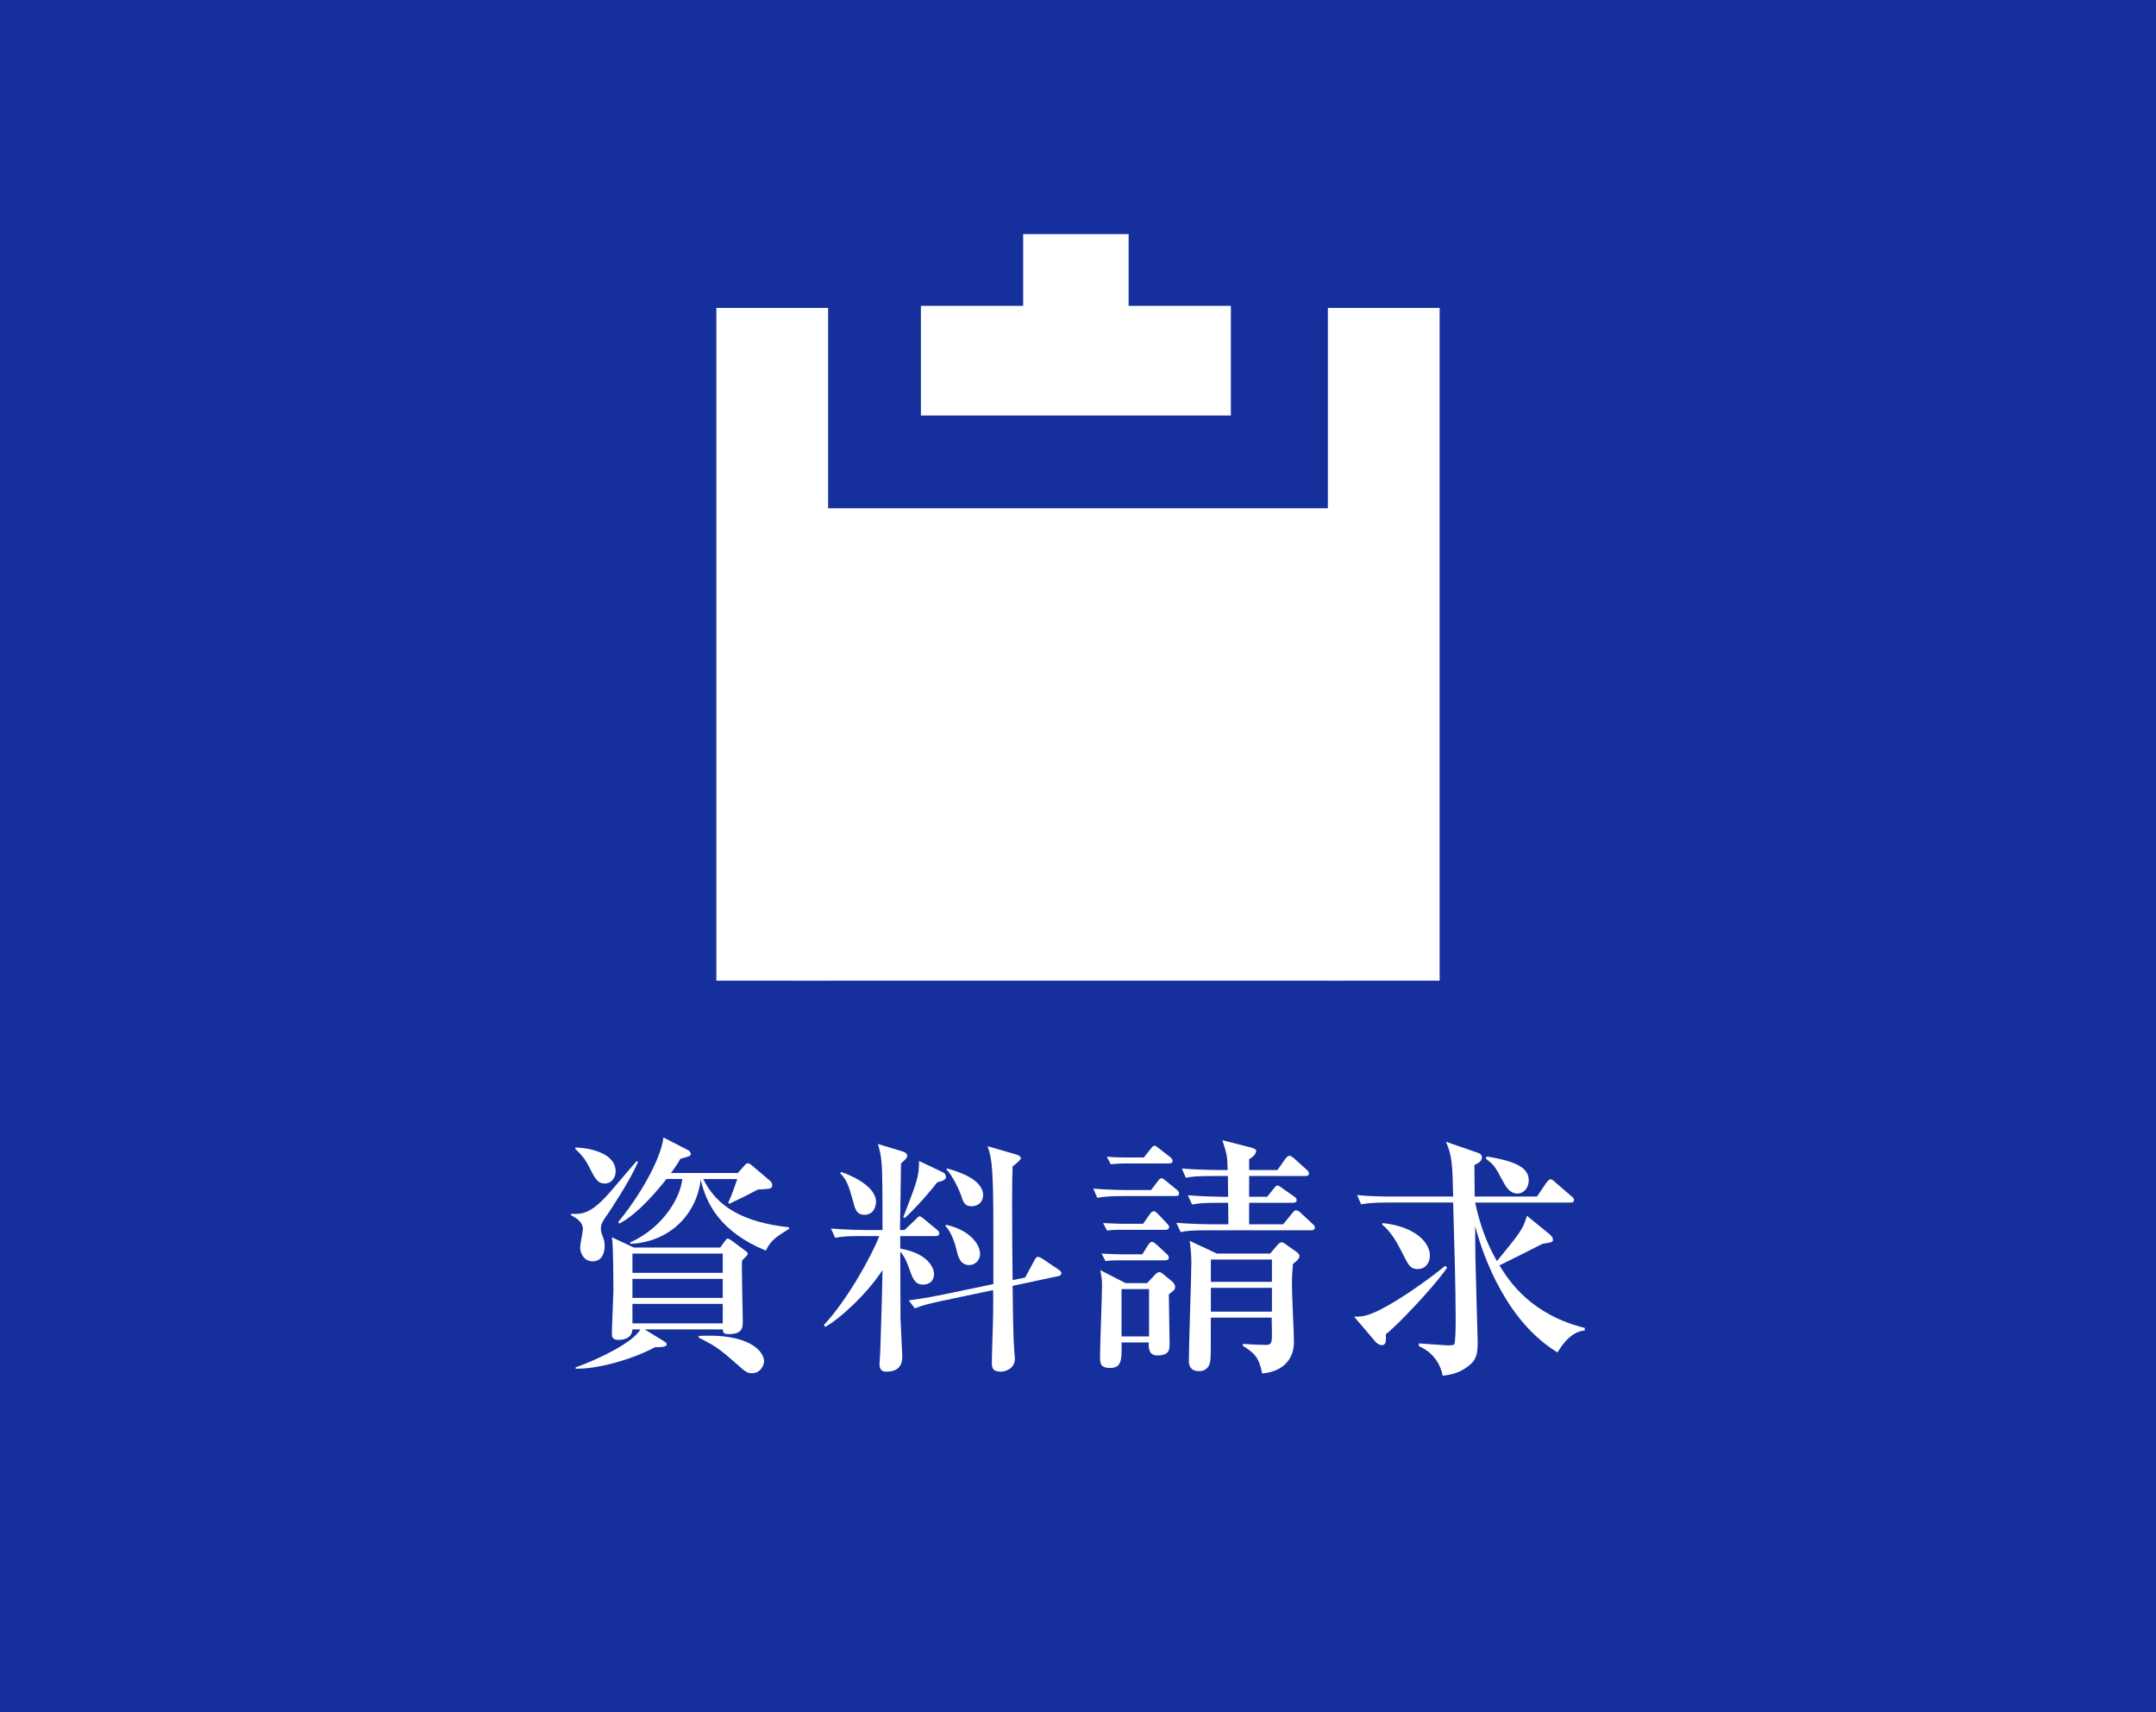 <?xml version="1.0" encoding="UTF-8"?><svg id="b" xmlns="http://www.w3.org/2000/svg" width="170" height="135" viewBox="0 0 170 135"><defs><style>.d{fill:#fff;}.e{fill:#15309d;}</style></defs><g id="c"><rect class="e" width="170" height="135"/><g><path class="d" d="m50.301,91.615c-.612,1.48-2.289,3.966-2.368,4.084-.533.73-.552.928-.552,1.164,0,.197.059.415.118.553.138.355.178.493.178.829,0,.611-.256,1.203-.947,1.203s-.986-.651-.986-1.104c0-.237.217-1.224.217-1.44,0-.651-.71-.967-.928-1.085v-.119c.928.04,1.638,0,3.275-1.953.631-.729,1.716-2.013,1.894-2.21l.099.079Zm-4.933-1.145c1.579.06,3.177.632,3.177,1.875,0,.414-.256.967-.868.967-.355,0-.631-.158-.967-.81-.513-1.006-.612-1.203-1.342-1.913v-.119Zm11.424,7.893l.355-.493c.079-.099.138-.218.237-.218.079,0,.197.079.414.237l.947.71c.099.079.217.139.217.257,0,.099-.335.414-.454.532-.04.671.059,4.025.059,4.795,0,.474,0,1.006-1.125,1.006-.197,0-.454-.02-.454-.375h-6.156l1.479.908c.119.078.257.138.257.275,0,.237-.612.218-.908.218-1.618.868-4.36,1.735-6.274,1.696v-.099c1.815-.651,4.518-1.953,5.11-2.999h-.631c-.04.809-.888.829-1.125.829-.493,0-.493-.316-.493-.493,0-.533.118-3.019.118-3.295,0-.73,0-3.709-.118-4.302l1.736.81h6.807Zm-4.242-5.406c-.572.73-2.19,2.723-3.709,3.512l-.099-.118c1.519-1.815,3.354-4.834,3.571-6.669l1.954,1.007c.079.039.197.138.197.296,0,.157-.079.178-.809.375-.158.275-.256.453-.75,1.124h5.268l.552-.611c.06-.079.138-.158.237-.158.119,0,.237.099.335.178l1.42,1.204c.099.078.178.217.178.354,0,.237-.237.276-.315.276-.119.02-.651.06-.829.06-.71.395-1.539.789-2.25,1.124l-.079-.079c.118-.275.335-.729.71-1.874h-2.683c1.105,2.249,3.236,3.413,6.767,3.808v.119c-1.006.631-1.42.888-1.834,1.716-3.571-1.479-4.696-3.67-5.13-5.604-.296,2.625-2.328,4.913-5.524,5.071l-.059-.099c2.762-1.243,4.025-3.729,4.124-5.012h-1.243Zm-2.683,5.88v1.519h7.123v-1.519h-7.123Zm0,1.992v1.5h7.123v-1.5h-7.123Zm7.123,3.512v-1.539h-7.123v1.539h7.123Zm-1.894.986c.237,0,.493-.02.829-.02,3.216,0,4.321,1.243,4.321,2.032,0,.276-.257.928-.947.928-.355,0-.474-.06-1.263-.77-1.164-1.007-1.46-1.303-2.939-2.032v-.139Z"/><path class="d" d="m67.985,97.455c-1.203,0-1.637.04-2.13.139l-.335-.73c1.203.099,2.604.119,2.821.119h1.243c0-.632,0-3.414-.02-3.986-.02-1.578-.119-2.012-.335-2.801l1.953.592c.119.039.355.138.355.335s-.256.375-.493.611c0,.829-.079,4.499-.079,5.249h.355l.868-.829c.099-.099.256-.257.296-.257.099,0,.197.06.375.218l1.006.828c.099.079.197.178.197.296,0,.197-.158.217-.296.217h-2.782v.987c2.269.395,2.664,1.598,2.664,1.992,0,.572-.375.849-.888.849-.533,0-.75-.395-.927-.868-.355-1.006-.494-1.322-.849-1.736,0,.493.02,5.11.02,5.248.02.474.138,2.86.138,2.979,0,.335,0,1.242-1.243,1.242-.158,0-.553,0-.553-.592,0-.157.06-.789.06-.927.059-1.895.158-5.051.158-5.366,0-.257.02-.868.02-1.125-1.203,1.854-3.334,3.827-4.518,4.479l-.099-.157c1.914-2.032,3.887-5.702,4.36-7.005h-1.342Zm-1.657-5.051c.493.158,2.743,1.026,2.743,2.349,0,.374-.178,1.025-.927,1.025-.513,0-.691-.355-.809-.809-.415-1.479-.513-1.874-1.085-2.467l.079-.099Zm7.971,0c.217.099.296.276.296.395,0,.218-.315.336-.69.415-.947,1.223-2.111,2.427-2.565,2.821l-.118-.06c1.125-2.92,1.243-3.235,1.243-4.439l1.834.868Zm6.531,8.326l.71-1.321c.158-.276.178-.316.316-.316.079,0,.296.118.355.158l1.223.828c.178.119.257.197.257.316,0,.138-.138.197-.237.217l-3.61.77c.039,3.117.059,4.183.138,5.248.02.217.04.395.04.493,0,.789-.75,1.025-1.105,1.025-.71,0-.71-.395-.71-.729,0-.592.099-3.275.099-3.827,0-.494.02-1.382,0-1.875l-4.124.868c-.927.197-1.46.336-2.052.572l-.474-.631c.414-.06,1.263-.158,2.782-.474l3.887-.81c0-5.169.02-6.925-.079-8.681-.06-1.263-.237-1.775-.375-2.19l2.249.651c.217.06.375.178.375.296s-.335.395-.651.651c-.02.532-.04,1.025-.04,2.821,0,2.269.02,4.656.04,6.136l.986-.197Zm-6.235-4.163c1.894.415,2.684,1.559,2.684,2.289,0,.532-.415.888-.849.888-.73,0-.888-.71-.986-1.104-.158-.691-.454-1.539-.908-1.993l.059-.079Zm.079-4.438c.69.177,2.841.809,2.841,2.091,0,.611-.454.888-.908.888-.552,0-.671-.354-.829-.868-.119-.354-.671-1.578-1.164-2.052l.059-.059Z"/><path class="d" d="m92.675,94.299h-4.005c-1.224,0-1.658.06-2.151.138l-.315-.729c1.204.118,2.584.118,2.821.118h1.736l.513-.671c.158-.217.217-.257.296-.257.119,0,.178.06.375.218l.829.671c.099.078.197.177.197.315,0,.178-.158.197-.296.197Zm-.513,7.754c0,.611.06,3.334.06,3.887,0,.434,0,.927-.967.927-.73,0-.69-.69-.671-1.025h-2.15c.02,1.381.02,2.012-.908,2.012-.789,0-.789-.414-.789-.888,0-.888.158-4.854.158-5.662,0-.532-.079-.829-.138-1.164l1.993,1.026h1.697l.631-.671c.119-.119.197-.197.355-.197.079,0,.158.059.237.118l.671.553c.138.099.316.296.316.493s-.04.236-.494.592Zm-.296-2.684h-3.788c-.099,0-.473,0-.907.06l-.316-.592c.73.039,1.44.059,1.579.059h1.637l.454-.729c.059-.079.158-.257.315-.257.119,0,.237.118.355.217l.789.73c.079.059.177.157.177.315s-.158.197-.296.197Zm.02-2.407h-3.689c-.099,0-.474,0-.908.06l-.315-.592c.73.039,1.44.059,1.578.059h1.579l.513-.729c.099-.158.178-.257.335-.257.079,0,.138.02.316.197l.71.75c.099.099.178.197.178.296,0,.178-.158.217-.296.217Zm.256-5.229h-3.65c-.079,0-.474.021-.908.06l-.315-.592c.73.06,1.44.06,1.578.06h1.342l.533-.671c.158-.197.217-.257.315-.257s.138.06.355.217l.868.671c.079.079.198.178.198.315,0,.178-.178.197-.316.197Zm-1.539,9.904h-2.17v3.729h2.17v-3.729Zm12.785-4.636h-8.168c-1.223,0-1.637.039-2.13.138l-.335-.729c1.203.099,2.604.118,2.821.118h1.282c0-.276-.02-1.46-.02-1.697h-.71c-1.223,0-1.638.04-2.131.139l-.335-.73c1.204.099,2.604.119,2.821.119h.355c0-.04-.02-1.086-.02-1.638h-1.184c-1.204,0-1.638.039-2.131.138l-.315-.729c1.184.099,2.584.118,2.801.118h.809c-.02-1.125-.059-1.243-.415-2.348l2.25.571c.355.1.414.178.414.276,0,.257-.315.514-.552.651v.849h2.229l.631-.888c.099-.119.197-.237.315-.237s.335.178.355.197l.986.888c.138.119.197.178.197.316,0,.177-.158.197-.296.197h-4.419v1.638h1.42l.513-.632c.099-.118.177-.257.296-.257.138,0,.237.119.395.218l.927.65c.118.079.197.178.197.276,0,.178-.158.217-.296.217h-3.453v1.697h2.683l.71-.868c.099-.118.177-.237.315-.237.119,0,.276.119.355.198l.927.867c.118.099.197.178.197.296,0,.178-.158.218-.296.218Zm-1.44,2.663c-.04.435-.079.947-.079,1.736,0,.71.158,3.769.158,4.399,0,1.599-1.145,2.388-2.506,2.486-.256-1.263-.572-1.578-1.539-2.19l.04-.138c.533.039,1.243.079,1.835.079.434,0,.434-.276.434-.908,0-.197-.02-1.065-.02-1.242h-4.794c-.02.532.02,2.88-.04,3.354-.079.71-.533.868-.908.868-.572,0-.789-.355-.789-.789,0-1.243.197-6.708.197-7.833,0-.434-.059-1.242-.138-1.657l2.15,1.007h4.203l.533-.632c.099-.118.237-.257.375-.257.118,0,.237.099.375.198l.73.513c.119.079.296.217.296.354,0,.139-.04.276-.513.651Zm-1.657-.355h-4.814v1.757h4.814v-1.757Zm0,2.229h-4.814v1.875h4.814v-1.875Z"/><path class="d" d="m109.275,105.189c.02.553.02.868-.335.868-.059,0-.276-.039-.474-.257l-1.696-1.992c.611,0,1.104.02,2.723-.908,1.263-.71,3.137-2.012,4.458-3.097l.158.138c-1.046,1.539-4.025,4.656-4.834,5.248Zm13.535,1.44c-3.946-2.388-5.801-7.34-6.491-9.944,0,1.243,0,1.382.02,2.624.02,1.026.177,6.433.177,6.452,0,.729-.04,1.302-.493,1.736-.868.809-1.736.907-2.269.967-.099-.592-.533-1.756-1.874-2.328v-.217c.237.02,2.229.157,2.269.157.119,0,.434,0,.513-.079.118-.138.118-1.736.118-2.052,0-.592-.02-2.564-.079-4.735-.02-.434-.099-3.689-.119-4.399h-5.129c-1.361,0-1.736.079-2.131.139l-.316-.73c.928.099,1.875.118,2.802.118h4.774c-.059-2.505-.079-3.235-.572-4.32l2.505.868c.197.059.335.178.335.375,0,.315-.375.493-.592.592,0,.335.02,1.657.02,2.485h4.913l.75-1.104c.079-.099.217-.257.315-.257.119,0,.276.139.355.218l1.302,1.124c.099.079.197.158.197.296,0,.197-.197.197-.296.197h-7.498c.335,1.599.888,3.196,1.717,4.617,1.854-2.27,2.052-2.506,2.367-3.571l1.795,1.46c.059.06.256.236.256.414,0,.197-.079.217-.829.336-1.125.572-2.683,1.361-3.393,1.696.789,1.303,2.545,3.906,6.728,4.933v.197c-.434.06-1.223.197-2.15,1.736Zm-11.009-6.57c-.592,0-.75-.315-1.164-1.145-.434-.868-.908-1.756-1.657-2.367l.059-.118c2.723.315,3.709,1.638,3.709,2.564,0,.612-.395,1.065-.947,1.065Zm7.853-5.958c-.631,0-.947-.572-1.204-1.065-.552-1.046-.631-1.164-1.302-1.697l.079-.157c2.624.414,3.314,1.025,3.314,1.894,0,.553-.375,1.026-.888,1.026Z"/></g><g><rect class="d" x="56.485" y="24.279" width="8.812" height="53.04"/><rect class="d" x="104.703" y="24.279" width="8.812" height="53.04"/><rect class="d" x="62.47" y="40.075" width="43.563" height="37.245"/><rect class="d" x="72.613" y="24.113" width="24.442" height="8.646"/><rect class="d" x="80.677" y="18.46" width="8.314" height="10.143"/></g></g></svg>